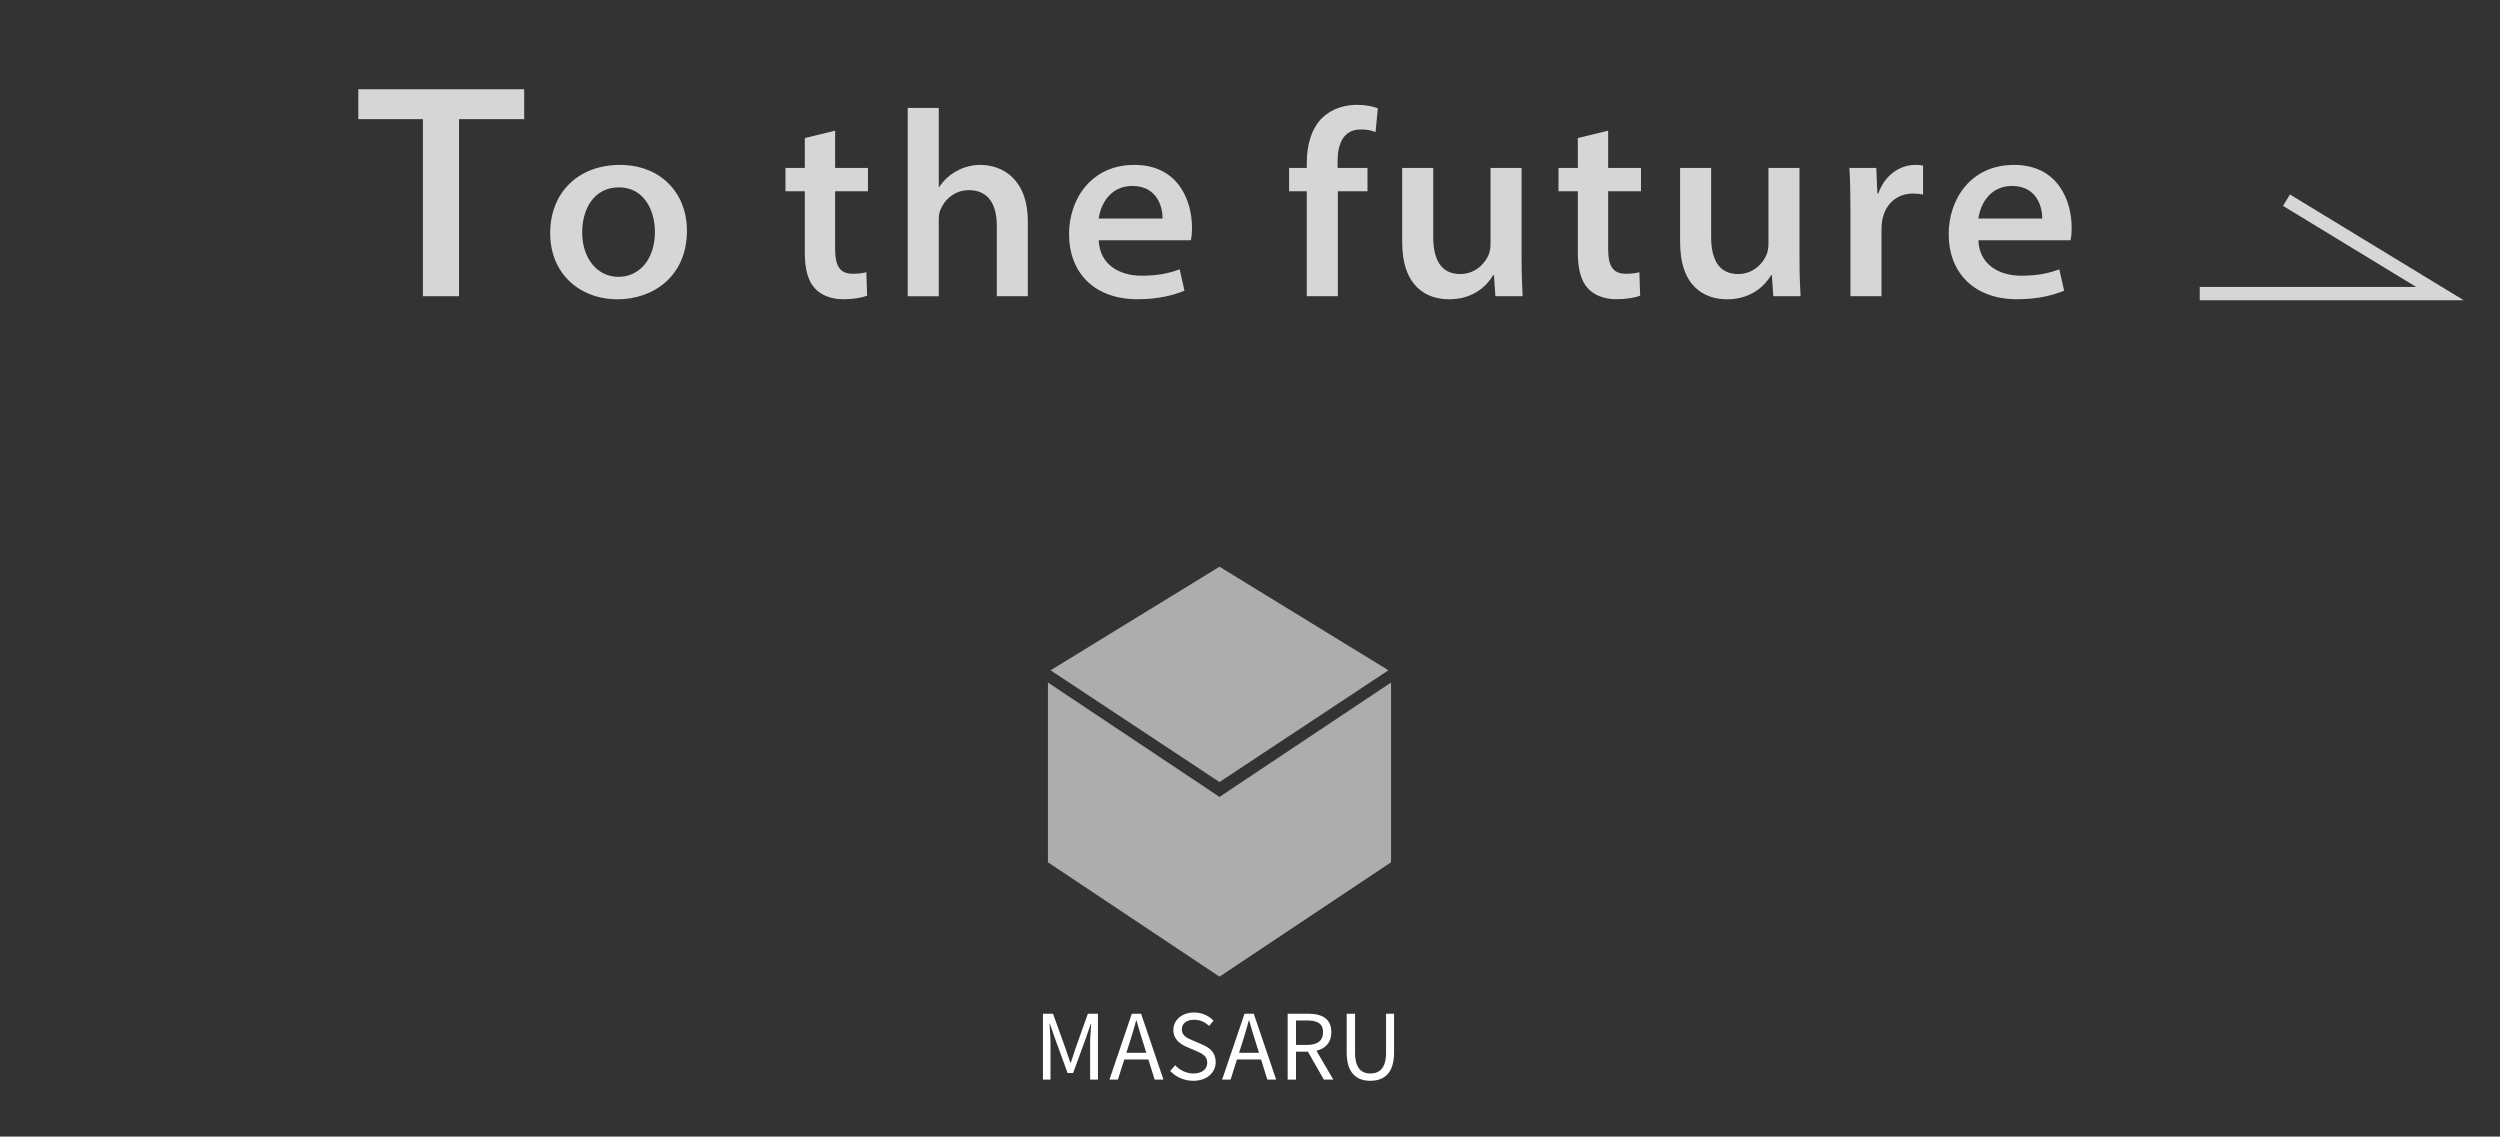 <?xml version="1.0" encoding="utf-8"?>
<!-- Generator: Adobe Illustrator 16.0.0, SVG Export Plug-In . SVG Version: 6.00 Build 0)  -->
<!DOCTYPE svg PUBLIC "-//W3C//DTD SVG 1.1//EN" "http://www.w3.org/Graphics/SVG/1.1/DTD/svg11.dtd">
<svg version="1.1" id="レイヤー_1" xmlns="http://www.w3.org/2000/svg" xmlns:xlink="http://www.w3.org/1999/xlink" x="0px"
	 y="0px" width="374.666px" height="170.334px" viewBox="0 0 374.666 170.334" enable-background="new 0 0 374.666 170.334"
	 xml:space="preserve">
<rect x="0" y="0" width="374.666" height="170.334" fill="#333333" stroke="none"/>
<g opacity="0.8">
	<path fill="#FFFFFF" d="M63.379,17.856h-9.68v-4.479h24.859v4.479h-9.766v26.539h-5.414V17.856z"/>
	<path fill="#FFFFFF" d="M102.948,34.565c0,6.959-5.173,10.289-10.401,10.289c-5.663,0-10.093-3.839-10.093-9.907
		c0-6.212,4.337-10.235,10.446-10.235C98.934,24.712,102.948,28.849,102.948,34.565z M87.251,34.816
		c0,3.942,2.269,6.673,5.452,6.673c3.062,0,5.449-2.563,5.449-6.761c0-3.126-1.592-6.651-5.387-6.651
		C88.946,28.077,87.251,31.409,87.251,34.816z"/>
	<path fill="#FFFFFF" d="M125.157,19.584v5.586h4.921v3.491h-4.921v8.654c0,2.357,0.589,3.715,2.634,3.715
		c0.92,0,1.6-0.11,2.047-0.242l0.116,3.527c-0.739,0.287-2.039,0.53-3.599,0.53c-1.826,0-3.334-0.64-4.236-1.633
		c-1.051-1.126-1.507-2.955-1.507-5.341v-9.209h-2.896V25.17h2.896v-4.482L125.157,19.584z"/>
	<path fill="#FFFFFF" d="M136.037,16.171h4.653v11.848h0.079c0.631-0.973,1.506-1.793,2.601-2.386
		c1.013-0.576,2.269-0.921,3.544-0.921c3.149,0,7.124,1.956,7.124,8.521v11.162h-4.653V33.79c0-3.004-1.164-5.293-4.186-5.293
		c-2.159,0-3.688,1.464-4.28,2.983c-0.186,0.446-0.229,0.952-0.229,1.528v11.387h-4.653V16.171z"/>
	<path fill="#FFFFFF" d="M164.661,36.007c0.13,3.601,3.038,5.313,6.438,5.313c2.482,0,4.149-0.386,5.695-0.958l0.718,3.2
		c-1.62,0.683-3.956,1.283-7.039,1.283c-6.42,0-10.258-3.923-10.258-9.77c0-5.25,3.333-10.364,9.781-10.364
		c6.702,0,8.645,5.516,8.645,9.386c0,0.833-0.075,1.521-0.171,1.909H164.661z M174.231,32.755c0.021-1.604-0.729-4.887-4.531-4.887
		c-3.38,0-4.779,2.862-5.037,4.887H174.231z"/>
	<path fill="#FFFFFF" d="M195.842,44.395V28.662h-2.65V25.17h2.65v-0.811c0-2.628,0.715-5.204,2.408-6.785
		c1.45-1.353,3.392-1.862,5.103-1.862c1.31,0,2.377,0.232,3.136,0.506l-0.335,3.565c-0.556-0.21-1.231-0.384-2.208-0.384
		c-2.646,0-3.486,2.2-3.486,4.772v0.999h4.482v3.491h-4.447v15.733H195.842z"/>
	<path fill="#FFFFFF" d="M228.034,38.727c0,2.245,0.063,4.121,0.158,5.667h-4.082l-0.22-3.151h-0.115
		c-0.853,1.457-2.869,3.61-6.597,3.61c-3.366,0-7.038-1.876-7.038-8.554V25.17h4.653v10.31c0,3.405,1.15,5.59,4.045,5.59
		c2.165,0,3.65-1.458,4.255-2.883c0.173-0.436,0.287-0.974,0.287-1.551V25.17h4.653V38.727z"/>
	<path fill="#FFFFFF" d="M241.008,19.584v5.586h4.92v3.491h-4.92v8.654c0,2.357,0.588,3.715,2.634,3.715
		c0.92,0,1.6-0.11,2.047-0.242l0.116,3.527c-0.738,0.287-2.039,0.53-3.599,0.53c-1.827,0-3.335-0.64-4.235-1.633
		c-1.052-1.126-1.508-2.955-1.508-5.341v-9.209h-2.896V25.17h2.896v-4.482L241.008,19.584z"/>
	<path fill="#FFFFFF" d="M269.685,38.727c0,2.245,0.063,4.121,0.158,5.667h-4.082l-0.22-3.151h-0.115
		c-0.853,1.457-2.869,3.61-6.597,3.61c-3.366,0-7.038-1.876-7.038-8.554V25.17h4.653v10.31c0,3.405,1.15,5.59,4.045,5.59
		c2.165,0,3.65-1.458,4.255-2.883c0.173-0.436,0.287-0.974,0.287-1.551V25.17h4.653V38.727z"/>
	<path fill="#FFFFFF" d="M277.321,31.47c0-2.654-0.046-4.542-0.158-6.3h4.031l0.163,3.833h0.137
		c0.979-2.829,3.313-4.292,5.554-4.292c0.467,0,0.755,0.02,1.154,0.113v4.333c-0.435-0.093-0.871-0.147-1.476-0.147
		c-2.507,0-4.181,1.608-4.631,3.947c-0.08,0.438-0.122,0.945-0.122,1.442v9.995h-4.652V31.47z"/>
	<path fill="#FFFFFF" d="M296.493,36.007c0.13,3.601,3.037,5.313,6.438,5.313c2.482,0,4.148-0.386,5.694-0.958l0.719,3.2
		c-1.621,0.683-3.957,1.283-7.04,1.283c-6.419,0-10.258-3.923-10.258-9.77c0-5.25,3.333-10.364,9.781-10.364
		c6.702,0,8.645,5.516,8.645,9.386c0,0.833-0.075,1.521-0.171,1.909H296.493z M306.063,32.755c0.021-1.604-0.73-4.887-4.531-4.887
		c-3.38,0-4.779,2.862-5.037,4.887H306.063z"/>
</g>
<polyline opacity="0.8" fill="none" stroke="#FFFFFF" stroke-width="2" stroke-miterlimit="10" enable-background="new    " points="
	329.666,44 365.666,44 342.666,30 "/>
<g>
	<g>
		<polygon opacity="0.6" fill="#FFFFFF" points="157.049,102.291 157.049,129.228 182.761,146.37 208.474,129.228 208.474,102.291 
			182.761,119.433 		"/>
		<polygon opacity="0.6" fill="#FFFFFF" points="182.761,117.201 157.444,100.455 182.761,84.932 208.079,100.455 		"/>
	</g>
	<g>
		<path fill="#FFFFFF" d="M156.303,151.924h1.508l1.9,5.28c0.229,0.688,0.458,1.373,0.701,2.061h0.067
			c0.229-0.688,0.445-1.373,0.673-2.061l1.885-5.28h1.509v9.873h-1.172v-5.469c0-0.848,0.095-2.047,0.162-2.909h-0.054l-0.781,2.249
			l-1.873,5.134h-0.835l-1.873-5.134l-0.781-2.249h-0.054c0.054,0.862,0.148,2.062,0.148,2.909v5.469h-1.131V151.924z"/>
		<path fill="#FFFFFF" d="M172.102,158.78h-3.61l-0.956,3.017h-1.267l3.354-9.873h1.387l3.354,9.873h-1.32L172.102,158.78z
			 M171.793,157.783l-0.472-1.51c-0.363-1.118-0.673-2.195-0.996-3.34h-0.054c-0.31,1.158-0.634,2.222-0.984,3.34l-0.484,1.51
			H171.793z"/>
		<path fill="#FFFFFF" d="M175.373,160.505l0.741-0.85c0.714,0.742,1.711,1.226,2.735,1.226c1.293,0,2.074-0.646,2.074-1.616
			c0-1.01-0.714-1.334-1.643-1.752l-1.428-0.619c-0.916-0.391-2.007-1.091-2.007-2.532c0-1.521,1.32-2.626,3.111-2.626
			c1.171,0,2.21,0.497,2.91,1.226l-0.661,0.795c-0.605-0.567-1.333-0.931-2.25-0.931c-1.118,0-1.845,0.566-1.845,1.456
			c0,0.955,0.862,1.319,1.63,1.643l1.415,0.606c1.144,0.498,2.034,1.171,2.034,2.64c0,1.563-1.294,2.803-3.354,2.803
			C177.434,161.973,176.235,161.406,175.373,160.505z"/>
		<path fill="#FFFFFF" d="M188.991,158.78h-3.611l-0.956,3.017h-1.267l3.354-9.873h1.388l3.354,9.873h-1.32L188.991,158.78z
			 M188.681,157.783l-0.473-1.51c-0.363-1.118-0.673-2.195-0.996-3.34h-0.053c-0.311,1.158-0.634,2.222-0.984,3.34l-0.484,1.51
			H188.681z"/>
		<path fill="#FFFFFF" d="M198.405,161.797l-2.398-4.188h-1.778v4.188h-1.252v-9.873h3.098c2.008,0,3.449,0.713,3.449,2.774
			c0,1.535-0.89,2.451-2.236,2.773l2.531,4.325H198.405z M194.228,156.598h1.658c1.548,0,2.396-0.62,2.396-1.899
			c0-1.307-0.849-1.765-2.396-1.765h-1.658V156.598z"/>
		<path fill="#FFFFFF" d="M201.825,157.717v-5.793h1.252v5.833c0,2.385,1.01,3.124,2.291,3.124c1.32,0,2.357-0.739,2.357-3.124
			v-5.833h1.199v5.793c0,3.178-1.537,4.256-3.557,4.256C203.361,161.973,201.825,160.895,201.825,157.717z"/>
	</g>
</g>
</svg>
